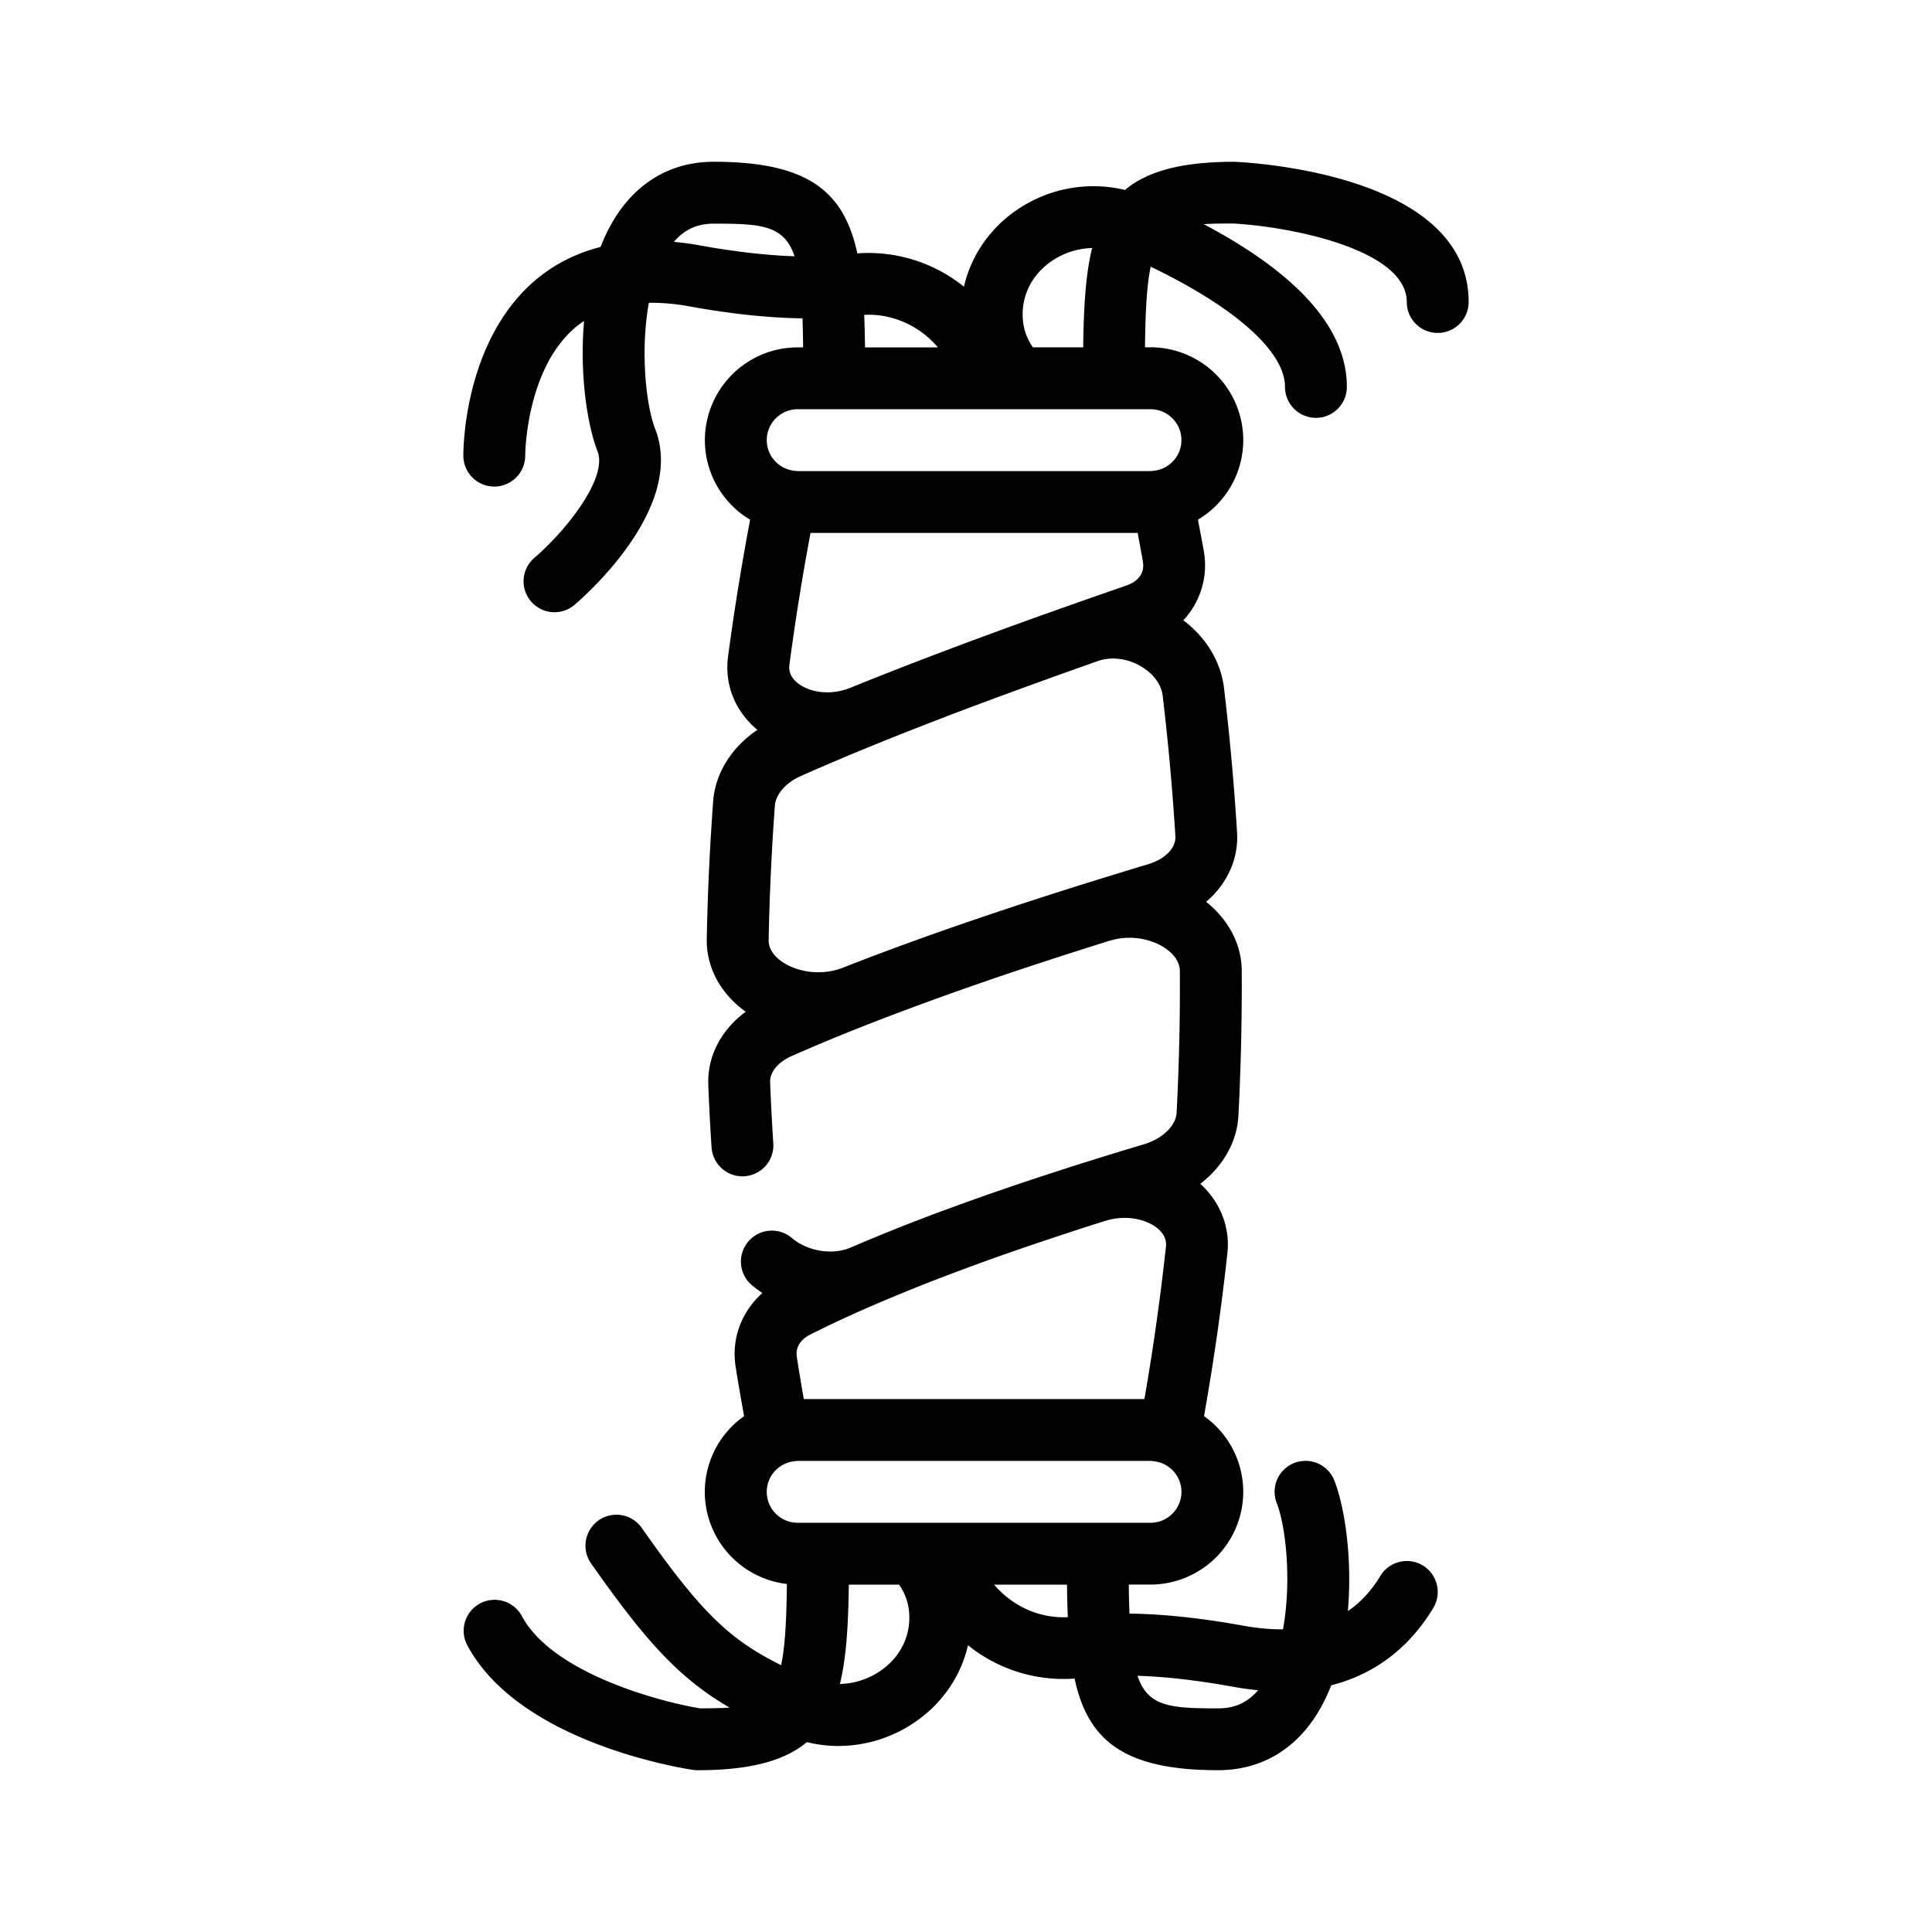 <?xml version="1.0" encoding="UTF-8"?> <svg xmlns="http://www.w3.org/2000/svg" viewBox="0 0 100 100"><path d="M72.815 15.632a1.601 1.601 0 0 0 3.202 0c0-6.488-10.815-7.197-12.125-7.258-2.726 0-4.503.483-5.663 1.458a7.004 7.004 0 0 0-5.595 1.033c-1.416.966-2.377 2.387-2.741 3.976a7.864 7.864 0 0 0-5.517-1.726c-.688-3.188-2.528-4.742-7.429-4.742-2.053 0-3.766.919-4.956 2.657a8.724 8.724 0 0 0-.904 1.751c-1.252.321-2.374.878-3.346 1.696-3.768 3.173-3.76 8.879-3.758 9.12a1.602 1.602 0 0 0 1.601 1.587h.014a1.601 1.601 0 0 0 1.587-1.615c-.001-.045.032-4.465 2.618-6.642.136-.114.282-.214.429-.313-.237 2.688.147 5.337.697 6.749.537 1.384-1.631 4.104-3.267 5.507a1.6 1.6 0 1 0 2.078 2.436c.592-.506 5.746-5.057 4.173-9.103-.492-1.263-.77-4.088-.327-6.53.644-.008 1.33.046 2.067.18 2.168.394 4.135.602 5.884.625.016.456.026.958.033 1.502h-.283a4.808 4.808 0 0 0-4.803 4.803 4.8 4.8 0 0 0 2.342 4.117c-.44 2.334-.824 4.695-1.134 7.028-.213 1.477.339 2.869 1.509 3.85-1.323.896-2.179 2.235-2.287 3.688a130.989 130.989 0 0 0-.332 7.132c-.025 1.47.71 2.838 2.017 3.769-1.215.895-1.941 2.199-1.941 3.615l.003.167c.042 1.081.099 2.162.169 3.241a1.604 1.604 0 0 0 1.702 1.493l.021-.003a1.6 1.6 0 0 0 1.473-1.698 117.239 117.239 0 0 1-.166-3.2c0-.509.424-1.014 1.108-1.317a99.028 99.028 0 0 1 4.104-1.701c.41-.16.827-.321 1.255-.482l.404-.152c.42-.157.847-.316 1.283-.475l.318-.116a185.362 185.362 0 0 1 5.489-1.891l.332-.108a229.85 229.85 0 0 1 1.692-.547l.195-.062c.453-.144.91-.289 1.373-.433.01-.003.021-.004.032-.008a3.484 3.484 0 0 1 1.007-.151c1.386 0 2.609.804 2.618 1.715l.002.791c0 2.171-.057 4.375-.171 6.549-.036.675-.728 1.346-1.684 1.632a196.52 196.52 0 0 0-2.929.899l-.041.01c-.427.135-.849.269-1.266.404l-.303.098c-.566.184-1.124.367-1.67.551l-.209.069c-.602.203-1.191.407-1.769.609l-.207.073c-.592.209-1.172.417-1.738.626l-.075.028a99.384 99.384 0 0 0-4.979 1.979c-.947.411-2.244.189-3.04-.491a1.6 1.6 0 0 0-2.08 2.435c.174.148.36.283.551.41-1.082.968-1.617 2.369-1.384 3.826.132.851.285 1.7.436 2.548a4.799 4.799 0 0 0-2.034 3.918 4.808 4.808 0 0 0 4.249 4.768c-.021 1.912-.095 3.257-.299 4.202-2.686-1.328-4.162-2.751-7.237-7.138a1.602 1.602 0 0 0-2.623 1.838c2.858 4.076 4.575 5.969 7.19 7.496-.442.032-.947.04-1.529.04-2.154-.356-7.681-1.847-9.233-4.801a1.602 1.602 0 0 0-2.835 1.49c2.613 4.971 10.776 6.354 11.698 6.495.081.012.161.018.243.018 2.722 0 4.497-.482 5.658-1.454.536.129 1.08.2 1.624.2a7.05 7.05 0 0 0 3.976-1.238c1.416-.967 2.377-2.388 2.741-3.977a7.866 7.866 0 0 0 5.517 1.725c.687 3.188 2.528 4.743 7.43 4.743 2.053 0 3.766-.919 4.955-2.657a8.75 8.75 0 0 0 .899-1.737c2.707-.689 4.345-2.423 5.313-4.055a1.602 1.602 0 0 0-2.755-1.633c-.463.781-1.029 1.394-1.698 1.846.238-2.69-.147-5.34-.697-6.755a1.603 1.603 0 0 0-2.074-.911 1.6 1.6 0 0 0-.911 2.072c.492 1.264.771 4.095.326 6.538-.64.006-1.326-.055-2.066-.189-2.168-.394-4.135-.602-5.883-.625a57.976 57.976 0 0 1-.033-1.502h1.121a4.808 4.808 0 0 0 4.803-4.803 4.798 4.798 0 0 0-2.03-3.915c.493-2.78.901-5.6 1.206-8.403.157-1.361-.354-2.665-1.397-3.622 1.158-.891 1.898-2.154 1.97-3.516.116-2.231.175-4.491.175-6.717l-.002-.816c-.013-1.396-.723-2.655-1.843-3.547 1.082-.923 1.689-2.215 1.6-3.604a130.834 130.834 0 0 0-.68-7.504l-.003-.026c-.183-1.341-.938-2.566-2.097-3.437a4.172 4.172 0 0 0 1.053-3.623c-.093-.53-.198-1.057-.297-1.586a4.799 4.799 0 0 0 2.346-4.12 4.808 4.808 0 0 0-4.803-4.803h-.284c.022-1.895.096-3.231.296-4.171 4.378 2.109 6.951 4.389 6.951 6.222a1.601 1.601 0 0 0 3.202 0c0-2.996-2.495-5.822-7.409-8.424.438-.028.936-.033 1.506-.033 2.94.151 9.005 1.335 9.005 4.063zM60.837 43.278c.039.605-.524 1.188-1.4 1.451-.993.299-1.956.596-2.906.892l-.07.019c-4.983 1.557-9.215 3.024-12.822 4.444-1.202.471-2.45.186-3.158-.304-.323-.224-.705-.601-.696-1.123.044-2.316.152-4.656.322-6.954.043-.589.57-1.191 1.336-1.533a136.72 136.72 0 0 1 3.853-1.634 192.56 192.56 0 0 1 3.449-1.36l.243-.094a217.136 217.136 0 0 1 2.073-.782l.416-.154a374.633 374.633 0 0 1 5.016-1.813l.312-.111.014-.004c.25-.088.518-.132.791-.132.502 0 1.021.145 1.485.427.607.367.999.899 1.08 1.458.289 2.41.512 4.868.662 7.307zM59.153 29.05c.148.819-.534 1.148-.839 1.252-.823.285-1.683.586-2.56.894l-.021.007-.333.118c-1.602.565-3.28 1.169-5.006 1.81-.165.061-.328.12-.493.182-.306.114-.615.232-.922.348-.387.146-.772.291-1.163.44l-.142.055c-1.19.458-2.394.931-3.602 1.421l-.058.022c-1.101.446-2.158.203-2.717-.236-.518-.406-.455-.835-.432-.995.3-2.26.666-4.536 1.087-6.783h16.935c.091.486.179.975.266 1.465zm1.998-6.268c0 .814-.613 1.481-1.4 1.581-.067.009-.132.02-.201.02H41.288c-.069 0-.135-.011-.201-.02-.787-.1-1.4-.767-1.4-1.581 0-.883.718-1.601 1.601-1.601h18.263c.882.001 1.6.719 1.6 1.601zm-24.924-10.08a15.593 15.593 0 0 0-1.347-.183c.546-.641 1.211-.943 2.068-.943 2.474 0 3.637.079 4.178 1.688-1.455-.048-3.088-.233-4.899-.562zm8.503 3.595c1.458-.077 2.869.566 3.816 1.683h-3.773a57.487 57.487 0 0 0-.043-1.683zm14.821 62.522H41.288a1.603 1.603 0 0 1-1.601-1.601c0-.814.613-1.481 1.4-1.581.067-.009.132-.02.201-.02h18.263c.069 0 .134.011.201.02.787.1 1.4.767 1.4 1.581a1.604 1.604 0 0 1-1.601 1.601zm.795-14.271a123.095 123.095 0 0 1-1.112 7.867h-17.63c-.125-.718-.245-1.438-.358-2.161-.106-.667.381-1.02.683-1.173a61.32 61.32 0 0 1 3.648-1.682 92.928 92.928 0 0 1 3.778-1.512c.097-.037.194-.074.293-.11a112.253 112.253 0 0 1 2.853-1.028c.315-.11.635-.219.957-.329a176.702 176.702 0 0 1 2.143-.713c.138-.044.272-.089.41-.134.396-.128.796-.255 1.201-.383l.038-.009c1.105-.331 2.13-.043 2.659.396.334.277.482.599.44.958-.002.003-.002.008-.003.013zM45.561 86.49a3.852 3.852 0 0 1-2.088.672c.339-1.384.437-3.095.461-5.141h2.6c.334.474.509.996.531 1.585.043 1.151-.504 2.202-1.504 2.884zm18.213.808c.466.085.914.146 1.345.187-.546.639-1.211.94-2.065.94-2.475 0-3.637-.079-4.178-1.687 1.453.047 3.086.231 4.898.56zm-8.503-3.595c-1.458.078-2.869-.566-3.816-1.683h3.772c.008.588.021 1.151.044 1.683zM53.465 17.98a2.853 2.853 0 0 1-.53-1.585c-.043-1.151.505-2.203 1.504-2.885a3.854 3.854 0 0 1 2.088-.671c-.339 1.384-.436 3.095-.461 5.14h-2.601z"></path></svg> 